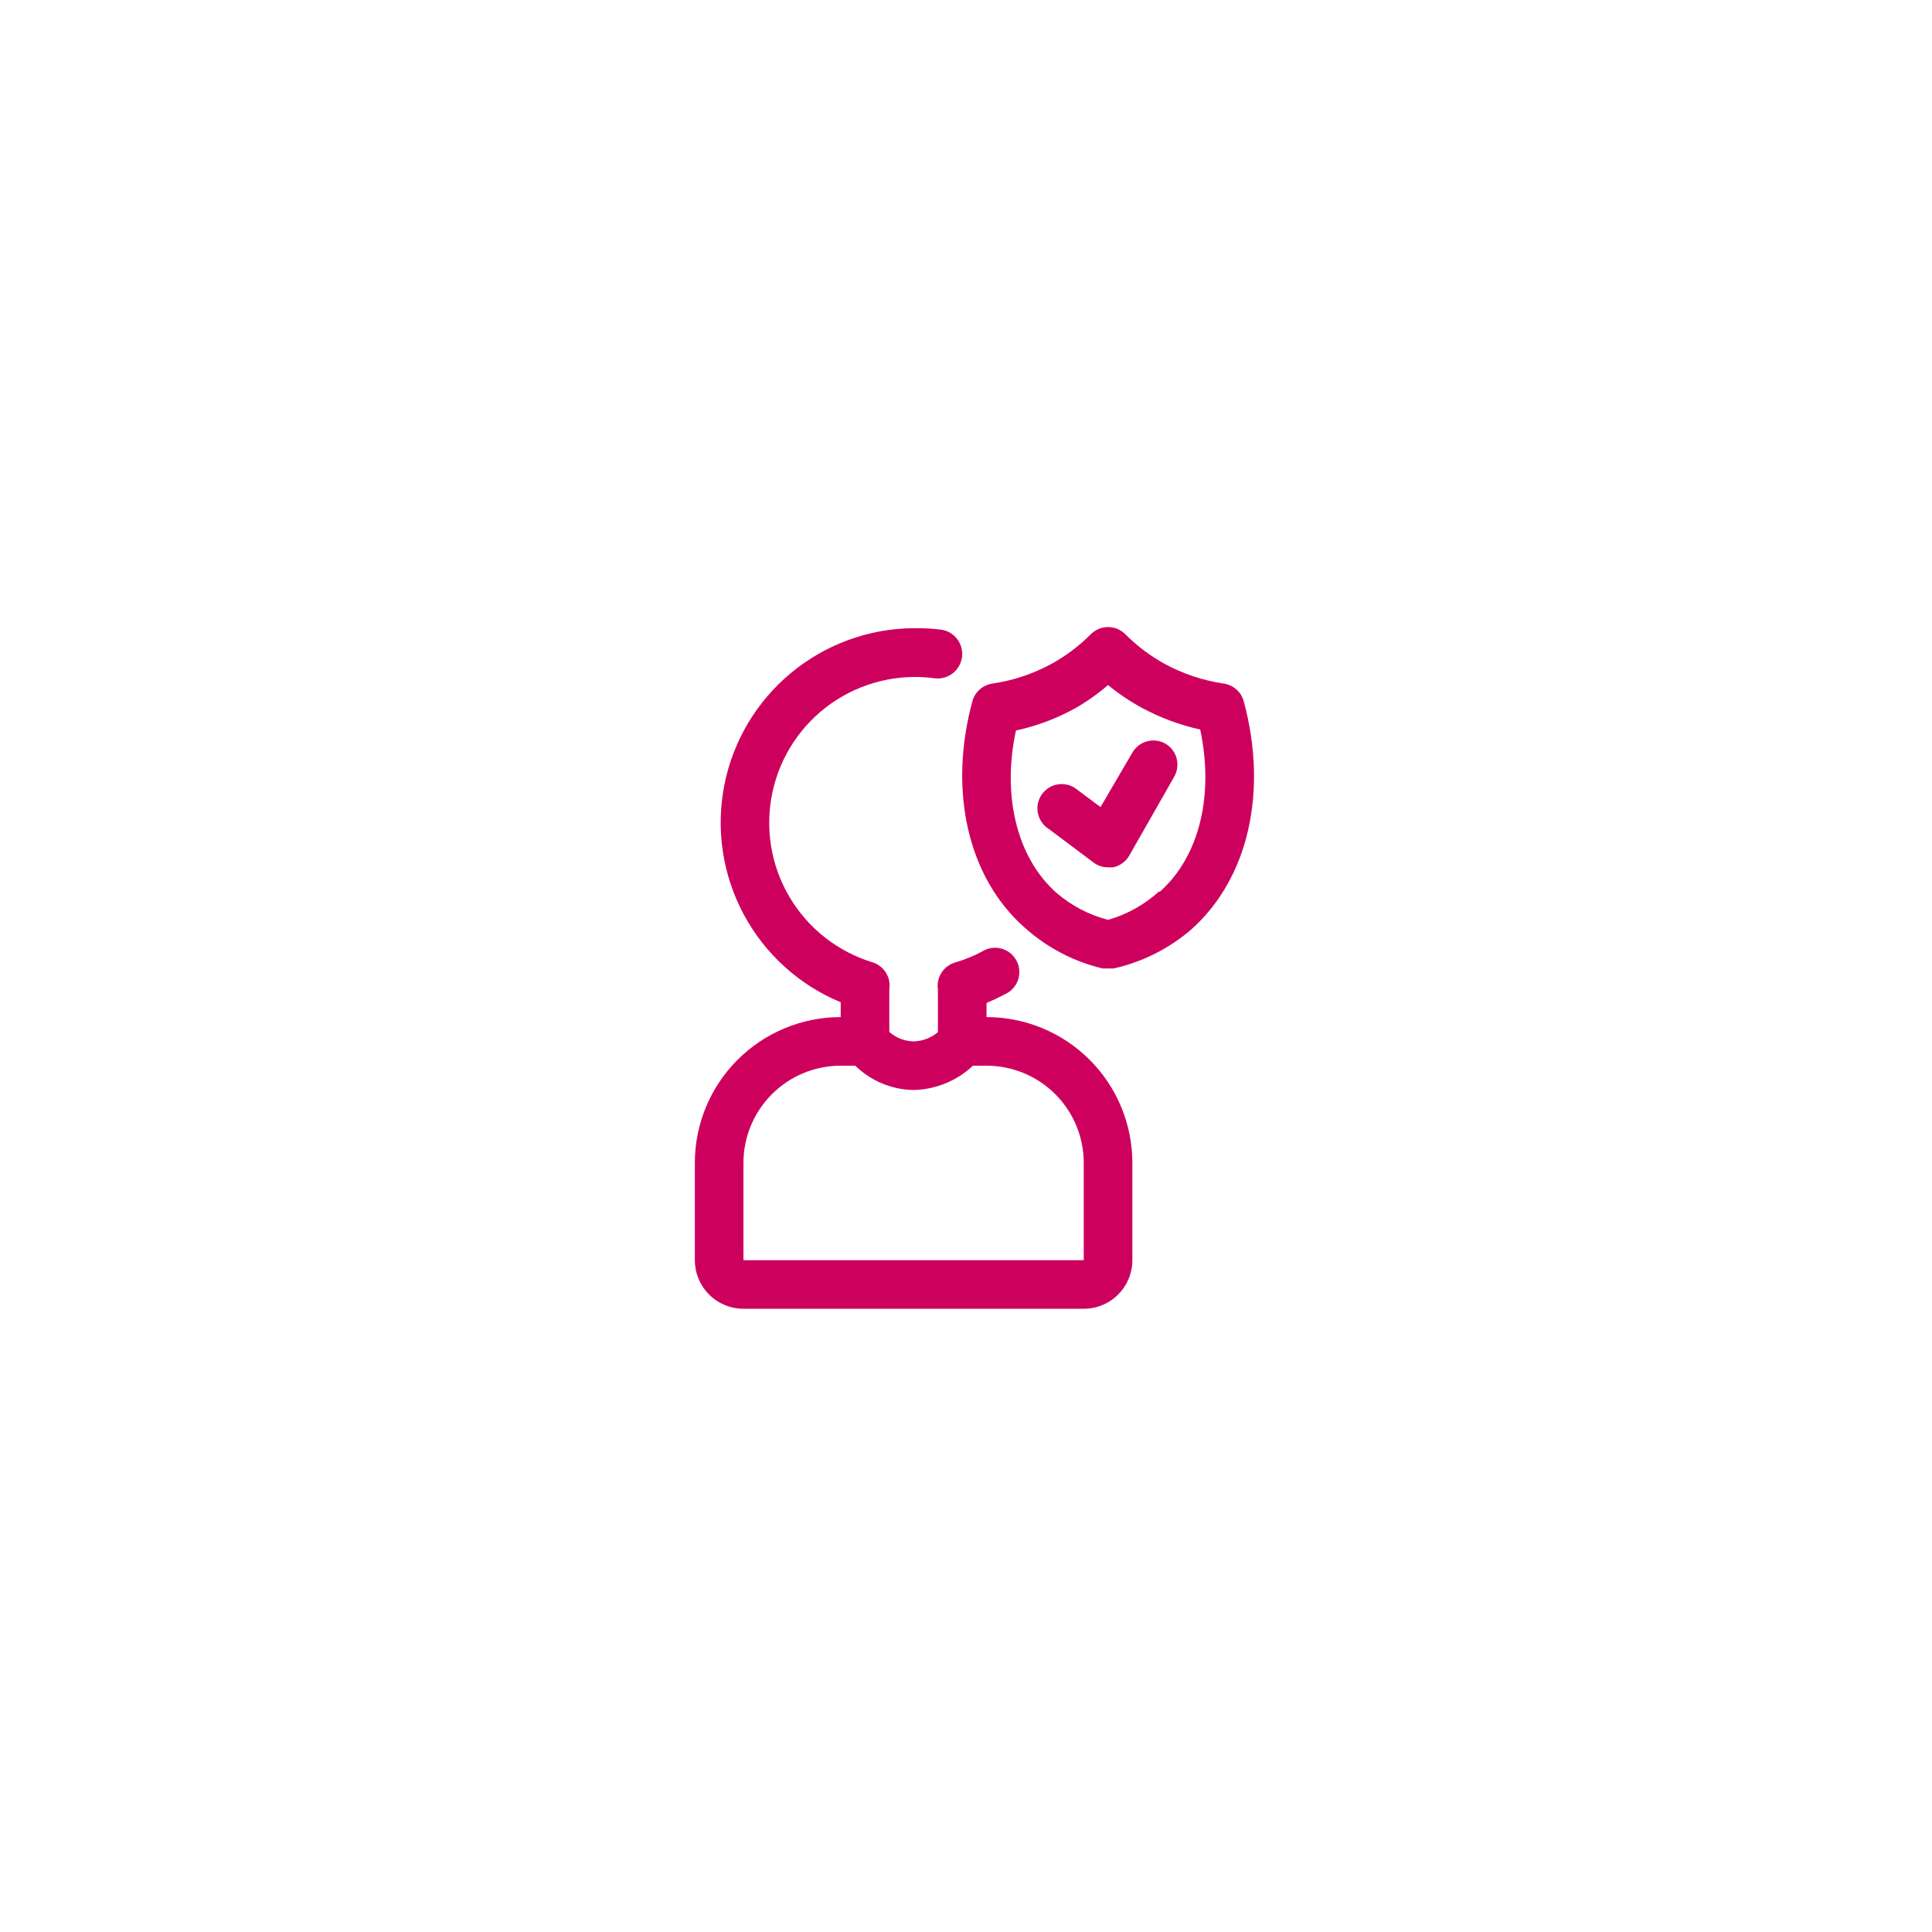 <svg width="114" height="114" viewBox="0 0 114 114" fill="none" xmlns="http://www.w3.org/2000/svg">
<g filter="url(#filter0_d)">
<circle cx="51" cy="51" r="38" fill="white"/>
<path d="M52.211 54.014V53.182C52.584 53.024 52.943 52.852 53.301 52.666C53.481 52.585 53.642 52.469 53.774 52.323C53.907 52.178 54.008 52.007 54.071 51.821C54.135 51.635 54.159 51.438 54.144 51.242C54.128 51.046 54.072 50.855 53.979 50.682C53.886 50.508 53.759 50.356 53.605 50.233C53.451 50.111 53.273 50.022 53.083 49.971C52.893 49.921 52.695 49.91 52.501 49.939C52.306 49.968 52.12 50.037 51.953 50.141C51.452 50.413 50.923 50.629 50.375 50.787C50.039 50.881 49.748 51.094 49.558 51.388C49.368 51.681 49.291 52.033 49.343 52.379C49.335 52.446 49.335 52.513 49.343 52.58V54.903C48.941 55.243 48.435 55.435 47.908 55.448C47.379 55.44 46.87 55.241 46.474 54.889V52.58C46.481 52.513 46.481 52.446 46.474 52.379C46.528 52.041 46.46 51.694 46.281 51.402C46.102 51.111 45.825 50.892 45.499 50.787C43.43 50.16 41.673 48.778 40.577 46.914C39.48 45.051 39.126 42.843 39.583 40.73C40.04 38.618 41.276 36.754 43.044 35.511C44.813 34.268 46.985 33.735 49.128 34.02C49.316 34.047 49.508 34.036 49.692 33.988C49.876 33.94 50.049 33.857 50.201 33.742C50.352 33.628 50.48 33.484 50.577 33.32C50.673 33.156 50.736 32.975 50.763 32.787C50.789 32.598 50.778 32.407 50.73 32.223C50.683 32.038 50.599 31.866 50.484 31.714C50.37 31.562 50.227 31.434 50.063 31.338C49.899 31.241 49.718 31.178 49.529 31.152C48.992 31.087 48.45 31.058 47.908 31.066C45.262 31.087 42.704 32.022 40.668 33.713C38.632 35.404 37.243 37.746 36.737 40.344C36.231 42.942 36.638 45.635 37.89 47.966C39.141 50.298 41.161 52.126 43.606 53.139V54.014C41.323 54.014 39.134 54.921 37.52 56.535C35.907 58.148 35 60.337 35 62.62V68.357C35 69.118 35.302 69.847 35.84 70.385C36.378 70.923 37.108 71.225 37.868 71.225H57.948C58.709 71.225 59.439 70.923 59.977 70.385C60.515 69.847 60.817 69.118 60.817 68.357V62.62C60.817 60.337 59.91 58.148 58.296 56.535C56.682 54.921 54.494 54.014 52.211 54.014ZM57.948 68.357H37.868V62.62C37.868 61.098 38.473 59.639 39.549 58.563C40.625 57.487 42.084 56.883 43.606 56.883H44.466C45.388 57.784 46.62 58.297 47.908 58.317C49.212 58.289 50.459 57.778 51.408 56.883H52.211C53.733 56.883 55.192 57.487 56.268 58.563C57.344 59.639 57.948 61.098 57.948 62.62V68.357Z" fill="#CE005E"/>
<path d="M67.386 35.368C67.311 35.101 67.16 34.861 66.951 34.678C66.742 34.494 66.485 34.376 66.21 34.336C64.989 34.156 63.809 33.763 62.724 33.174C61.871 32.704 61.089 32.114 60.401 31.424C60.268 31.29 60.109 31.183 59.934 31.11C59.76 31.038 59.572 31 59.383 31C59.193 31 59.006 31.038 58.831 31.11C58.656 31.183 58.498 31.29 58.364 31.424C57.676 32.114 56.894 32.704 56.041 33.174C54.956 33.763 53.776 34.156 52.556 34.336C52.281 34.376 52.023 34.494 51.814 34.678C51.605 34.861 51.454 35.101 51.379 35.368C49.945 40.661 51.107 45.781 54.463 48.736C55.769 49.909 57.346 50.737 59.053 51.145H59.383H59.712C61.41 50.766 62.986 49.973 64.302 48.836C67.658 45.839 68.835 40.718 67.386 35.368ZM62.409 46.584C61.545 47.376 60.509 47.955 59.383 48.277C58.267 47.989 57.231 47.449 56.356 46.699C54.004 44.634 53.115 40.962 53.947 37.104C55.166 36.841 56.34 36.401 57.432 35.799C58.124 35.403 58.778 34.942 59.383 34.422C59.99 34.922 60.643 35.364 61.333 35.741C62.428 36.338 63.601 36.777 64.819 37.047C65.65 40.948 64.761 44.577 62.409 46.642V46.584Z" fill="#CE005E"/>
<path d="M62.739 37.864C62.411 37.687 62.026 37.645 61.668 37.747C61.309 37.849 61.004 38.086 60.817 38.409L58.938 41.622L57.59 40.618C57.441 40.488 57.267 40.39 57.078 40.331C56.889 40.272 56.691 40.252 56.494 40.273C56.298 40.294 56.108 40.356 55.936 40.454C55.764 40.552 55.615 40.685 55.497 40.843C55.379 41.002 55.295 41.183 55.25 41.376C55.206 41.568 55.202 41.768 55.238 41.962C55.274 42.157 55.35 42.342 55.461 42.505C55.572 42.669 55.716 42.807 55.883 42.913L58.522 44.892C58.77 45.078 59.072 45.179 59.383 45.179H59.67C59.87 45.139 60.059 45.057 60.224 44.938C60.39 44.82 60.529 44.667 60.631 44.49L63.27 39.858C63.369 39.693 63.434 39.51 63.461 39.319C63.489 39.129 63.477 38.934 63.427 38.748C63.378 38.562 63.291 38.388 63.173 38.236C63.055 38.084 62.907 37.958 62.739 37.864Z" fill="#CE005E"/>
</g>
<defs>
<filter id="filter0_d" x="0" y="0" width="114" height="114" filterUnits="userSpaceOnUse" color-interpolation-filters="sRGB">
<feFlood flood-opacity="0" result="BackgroundImageFix"/>
<feColorMatrix in="SourceAlpha" type="matrix" values="0 0 0 0 0 0 0 0 0 0 0 0 0 0 0 0 0 0 127 0"/>
<feOffset dx="6" dy="6"/>
<feGaussianBlur stdDeviation="9.5"/>
<feColorMatrix type="matrix" values="0 0 0 0 0 0 0 0 0 0 0 0 0 0 0 0 0 0 0.25 0"/>
<feBlend mode="normal" in2="BackgroundImageFix" result="effect1_dropShadow"/>
<feBlend mode="normal" in="SourceGraphic" in2="effect1_dropShadow" result="shape"/>
</filter>
</defs>
</svg>
